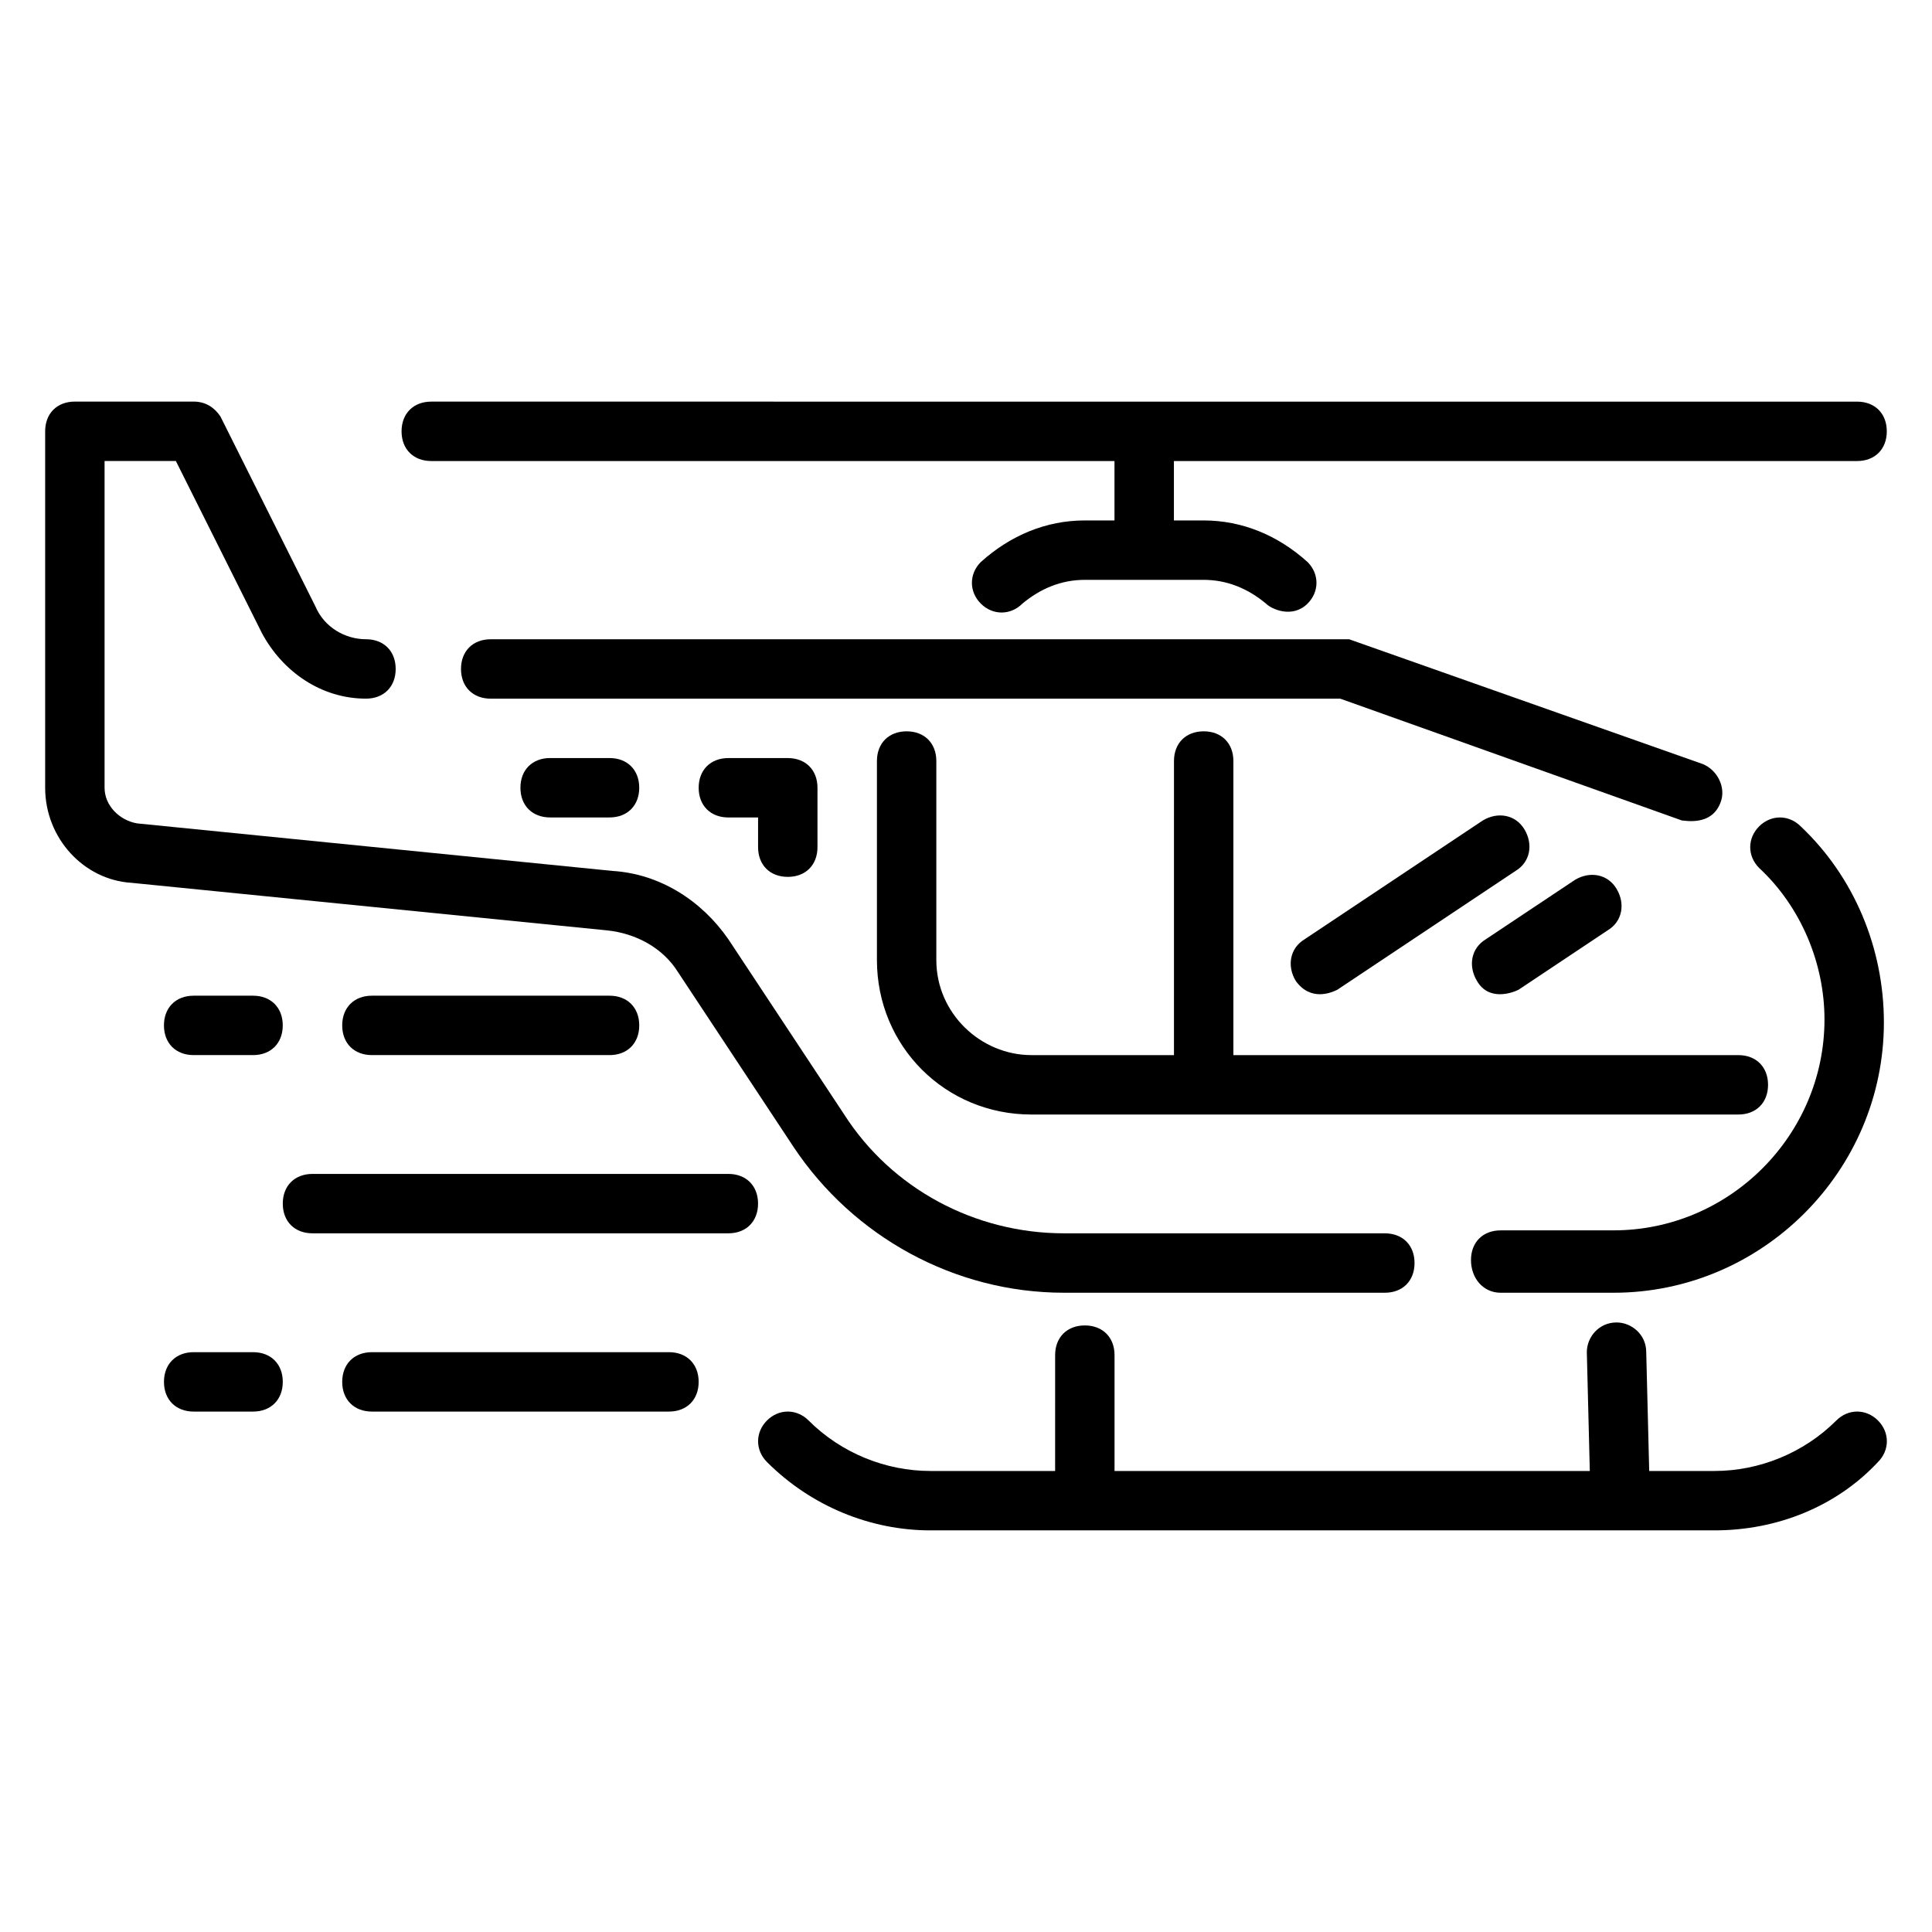<?xml version="1.0" encoding="UTF-8"?>
<!-- Uploaded to: ICON Repo, www.svgrepo.com, Generator: ICON Repo Mixer Tools -->
<svg fill="#000000" width="800px" height="800px" version="1.1" viewBox="144 144 512 512" xmlns="http://www.w3.org/2000/svg">
 <g>
  <path d="m323.64 401.57 30.699 46.445c15.742 23.617 42.508 38.574 71.637 38.574h85.02c4.723 0 7.871-3.148 7.871-7.871s-3.148-7.871-7.871-7.871l-85.02-0.004c-23.617 0-45.656-11.809-58.254-31.488l-30.699-46.445c-7.086-10.234-18.105-17.32-30.699-18.105l-125.95-12.594c-4.727-0.789-8.66-4.727-8.66-9.449v-86.59h18.895l22.828 45.656c5.512 10.234 15.742 17.32 27.551 17.32 4.723 0 7.871-3.148 7.871-7.871s-3.148-7.871-7.871-7.871c-5.512 0-11.02-3.148-13.383-8.66l-25.191-50.383c-1.574-2.363-3.934-3.938-7.086-3.938h-31.488c-4.723 0-7.871 3.148-7.871 7.871v94.465c0 13.383 10.234 24.402 22.828 25.191l125.95 12.594c7.871 0.789 14.957 4.723 18.895 11.023z"/>
  <path d="m541.7 486.59h29.914c39.359 0 71.637-32.273 71.637-71.637 0-19.68-7.871-38.574-22.043-51.957-3.148-3.148-7.871-3.148-11.02 0-3.148 3.148-3.148 7.871 0 11.02 11.02 10.234 17.32 25.191 17.32 40.148 0 30.699-25.191 55.891-55.891 55.891l-29.918 0.004c-4.723 0-7.871 3.148-7.871 7.871 0 4.727 3.148 8.66 7.871 8.66z"/>
  <path d="m589.71 361.43c0.789 0 7.871 1.574 10.234-4.723 1.574-3.938-0.789-8.66-4.723-10.234l-93.68-33.062h-227.5c-4.723 0-7.871 3.148-7.871 7.871s3.148 7.871 7.871 7.871h225.14z"/>
  <path d="m630.65 520.44c-8.66 8.66-20.469 13.383-32.273 13.383h-17.32l-0.789-31.488c0-4.723-3.938-7.871-7.871-7.871-4.723 0-7.871 3.938-7.871 7.871l0.789 31.488h-125.95v-30.699c0-4.723-3.148-7.871-7.871-7.871-4.723 0-7.871 3.148-7.871 7.871l-0.004 30.699h-33.062c-11.809 0-23.617-4.723-32.273-13.383-3.148-3.148-7.871-3.148-11.02 0-3.148 3.148-3.148 7.871 0 11.02 11.809 11.809 27.551 18.105 43.297 18.105h207.82c16.531 0 32.273-6.297 43.297-18.105 3.148-3.148 3.148-7.871 0-11.02-3.152-3.148-7.875-3.148-11.023 0z"/>
  <path d="m258.3 266.18h181.05v15.742h-7.871c-10.234 0-19.68 3.938-27.551 11.02-3.148 3.148-3.148 7.871 0 11.02 3.148 3.148 7.871 3.148 11.02 0 4.723-3.938 10.234-6.297 16.531-6.297h31.488c6.297 0 11.809 2.363 16.531 6.297 1.574 1.574 7.086 3.938 11.02 0 3.148-3.148 3.148-7.871 0-11.02-7.867-7.082-17.316-11.02-27.547-11.02h-7.871v-15.742h181.05c4.723 0 7.871-3.148 7.871-7.871 0-4.723-3.148-7.871-7.871-7.871l-377.86-0.004c-4.723 0-7.871 3.148-7.871 7.871 0 4.723 3.148 7.875 7.871 7.875z"/>
  <path d="m417.32 439.36h187.36c4.723 0 7.871-3.148 7.871-7.871 0-4.723-3.148-7.871-7.871-7.871l-133.82-0.004v-77.934c0-4.723-3.148-7.871-7.871-7.871-4.723 0-7.871 3.148-7.871 7.871l-0.004 77.934h-37.785c-13.383 0-25.191-11.02-25.191-25.191v-52.742c0-4.723-3.148-7.871-7.871-7.871s-7.871 3.148-7.871 7.871v52.742c0 22.832 18.105 40.938 40.934 40.938z"/>
  <path d="m547.99 363.79c-2.363-3.938-7.086-4.723-11.02-2.363l-47.23 31.488c-3.938 2.363-4.723 7.086-2.363 11.02 3.938 5.512 9.445 3.148 11.02 2.363l47.23-31.488c3.938-2.363 4.727-7.086 2.363-11.02z"/>
  <path d="m546.42 406.3 23.617-15.742c3.938-2.363 4.723-7.086 2.363-11.02-2.363-3.938-7.086-4.723-11.02-2.363l-23.617 15.742c-3.938 2.363-4.723 7.086-2.363 11.02 3.148 5.512 9.445 3.148 11.02 2.363z"/>
  <path d="m242.56 407.87c-4.723 0-7.871 3.148-7.871 7.871 0 4.723 3.148 7.871 7.871 7.871h62.977c4.723 0 7.871-3.148 7.871-7.871 0-4.723-3.148-7.871-7.871-7.871z"/>
  <path d="m195.32 407.87c-4.723 0-7.871 3.148-7.871 7.871 0 4.723 3.148 7.871 7.871 7.871h15.742c4.723 0 7.871-3.148 7.871-7.871 0-4.723-3.148-7.871-7.871-7.871z"/>
  <path d="m337.02 455.1h-110.21c-4.723 0-7.871 3.148-7.871 7.871s3.148 7.871 7.871 7.871h110.21c4.723 0 7.871-3.148 7.871-7.871 0.004-4.723-3.144-7.871-7.867-7.871z"/>
  <path d="m321.28 502.34h-78.719c-4.723 0-7.871 3.148-7.871 7.871 0 4.723 3.148 7.871 7.871 7.871h78.719c4.723 0 7.871-3.148 7.871-7.871 0-4.723-3.148-7.871-7.871-7.871z"/>
  <path d="m211.07 502.34h-15.746c-4.723 0-7.871 3.148-7.871 7.871 0 4.723 3.148 7.871 7.871 7.871h15.742c4.723 0 7.871-3.148 7.871-7.871 0.004-4.723-3.144-7.871-7.867-7.871z"/>
  <path d="m352.77 376.38c4.723 0 7.871-3.148 7.871-7.871v-15.742c0-4.723-3.148-7.871-7.871-7.871h-15.742c-4.723 0-7.871 3.148-7.871 7.871 0 4.723 3.148 7.871 7.871 7.871h7.871v7.871c0 4.723 3.148 7.871 7.871 7.871z"/>
  <path d="m289.79 344.89c-4.723 0-7.871 3.148-7.871 7.871s3.148 7.871 7.871 7.871h15.742c4.723 0 7.871-3.148 7.871-7.871s-3.148-7.871-7.871-7.871z"/>
 </g>
</svg>